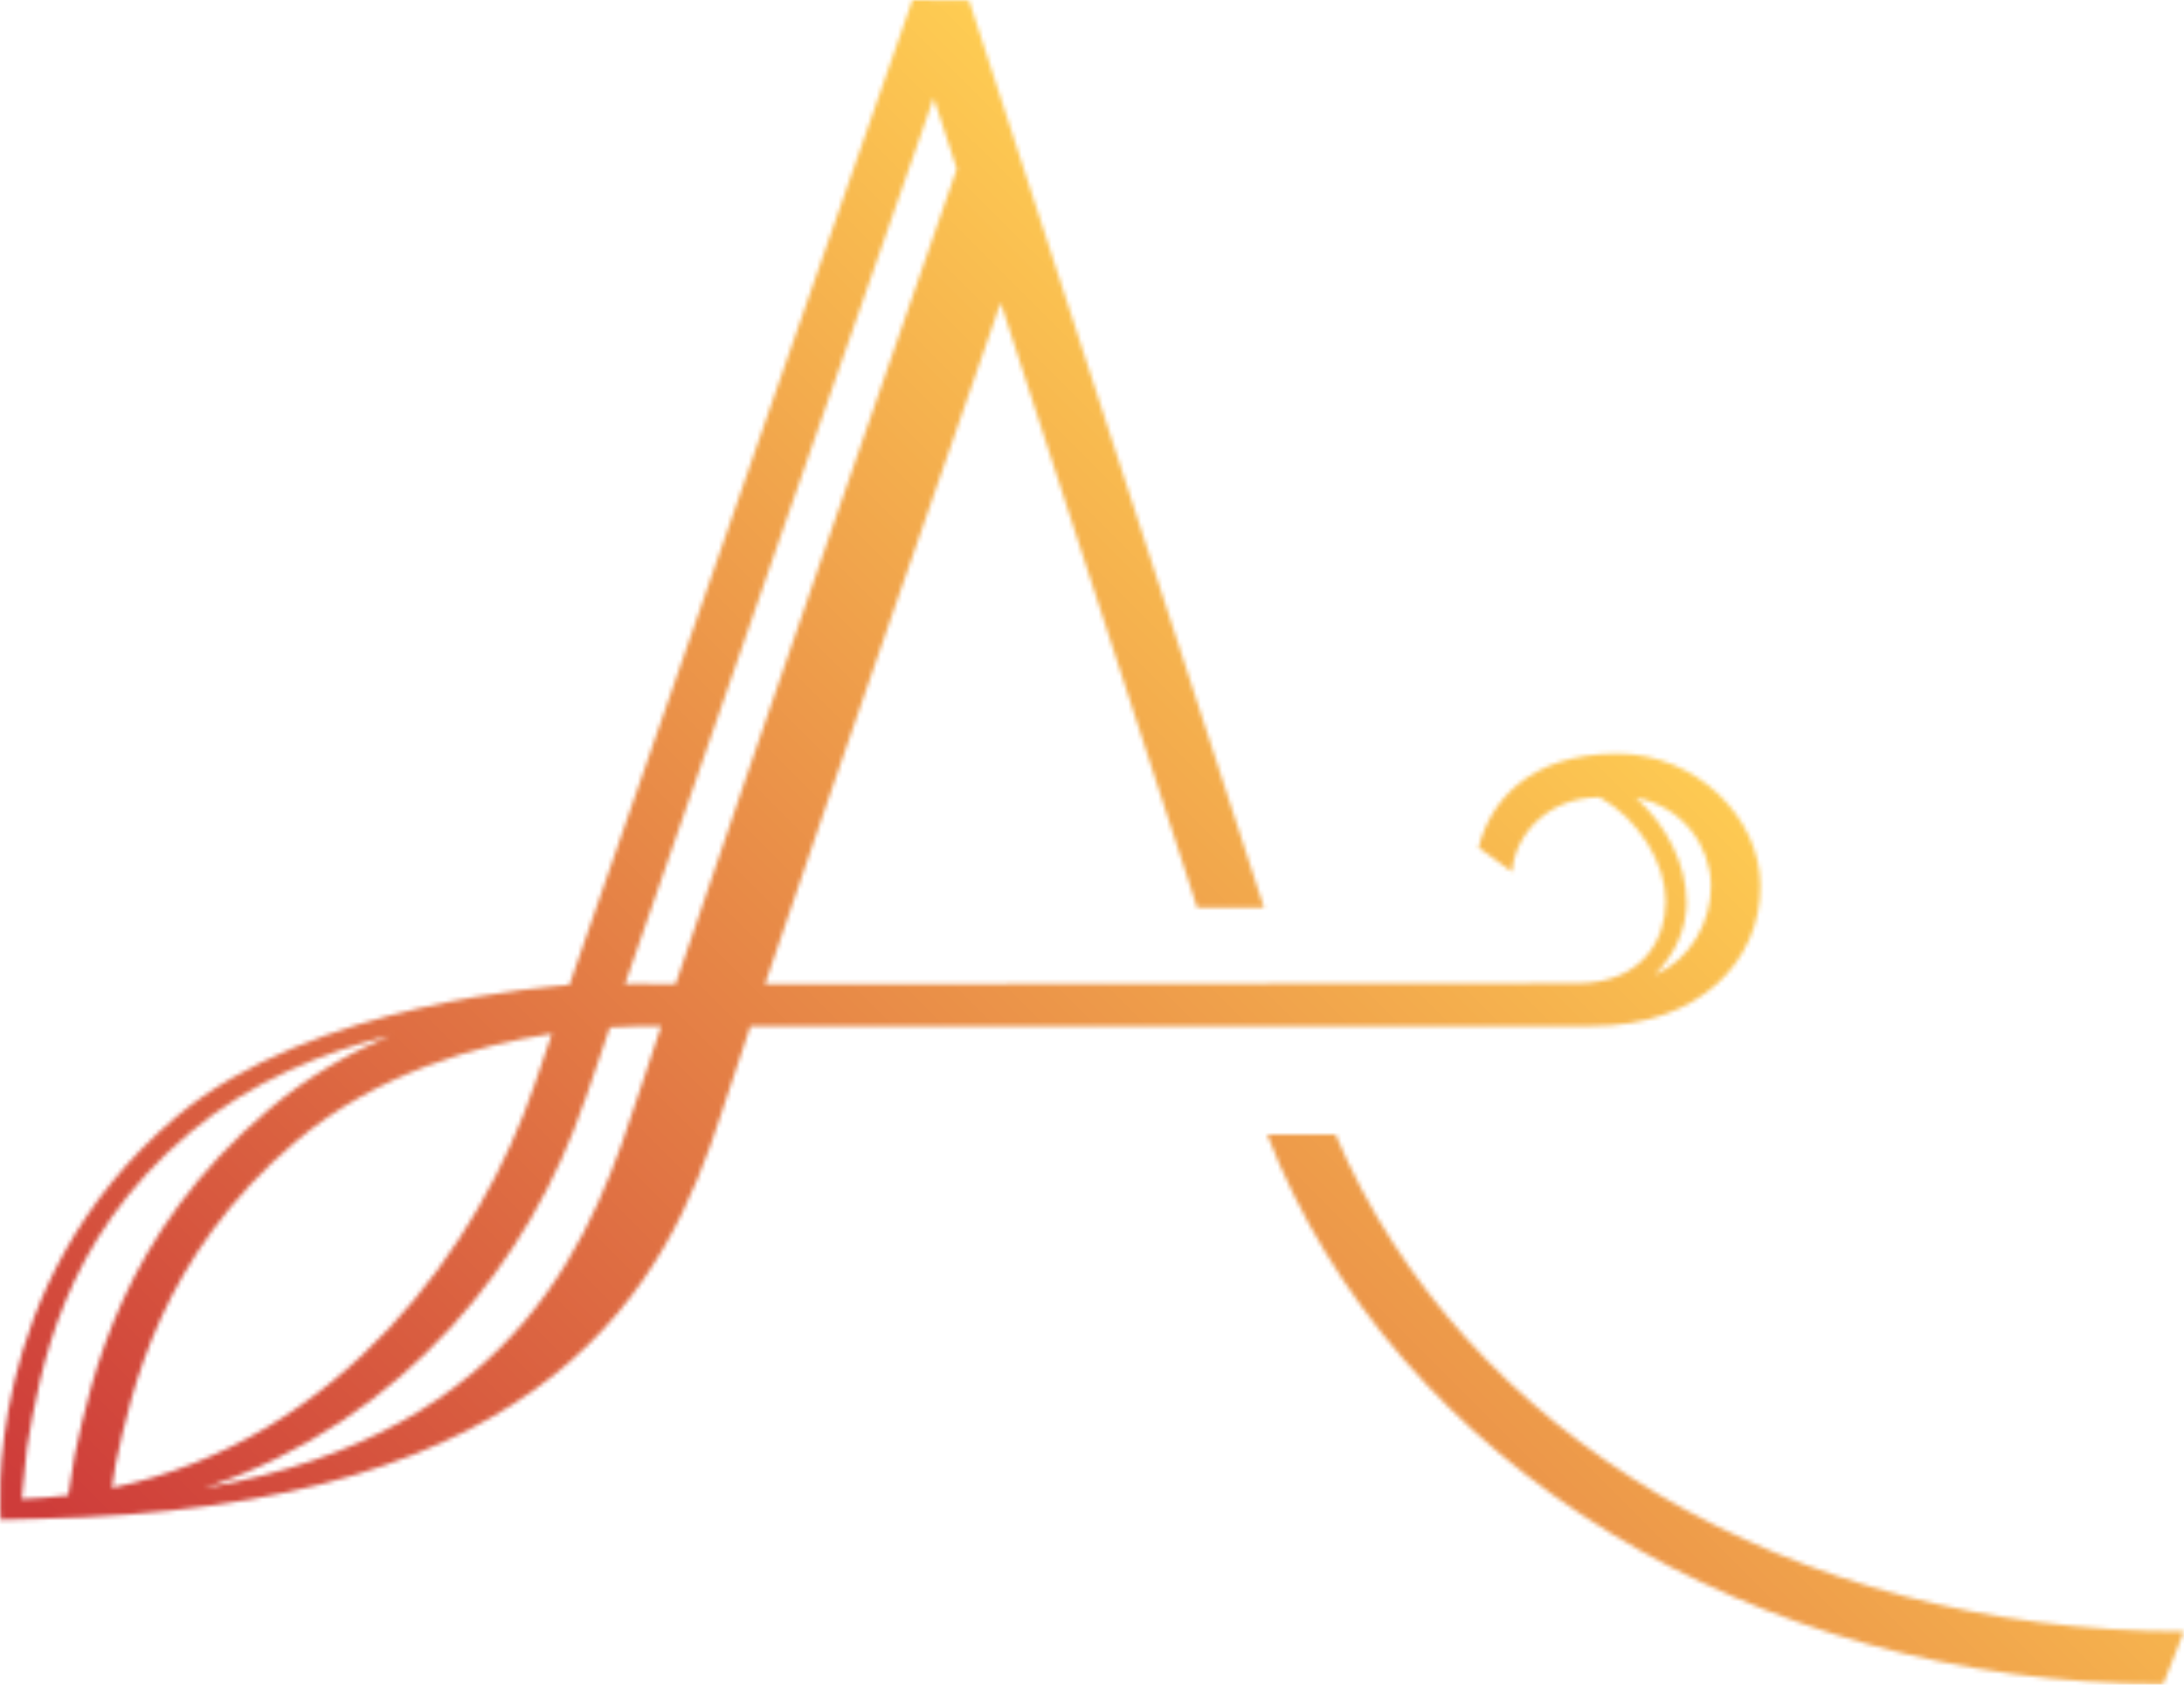 <svg xmlns="http://www.w3.org/2000/svg" width="512" height="395" viewBox="0 0 512 395" fill="none"><mask id="mask0_13609_7984" style="mask-type:luminance" maskUnits="userSpaceOnUse" x="0" y="0" width="512" height="395"><path d="M297.061 265.987C326.991 343.116 411.243 394.831 507.142 394.831L512 382.516C419.443 382.516 342.713 335.914 313.097 265.987H297.061ZM6.332 339.359C9.414 321.198 14.533 290.879 44.306 265.726C58.879 253.41 76.168 246.574 91.368 242.816C81.705 246.991 71.937 252.575 63.057 260.09C28.74 289.052 21.428 322.973 17.51 341.133L15.995 350.578C12.444 350.996 8.787 351.309 5.079 351.465L6.332 339.306V339.359ZM27.121 343.22C30.777 326.156 37.672 294.427 69.378 267.604C88.338 251.584 112.104 245.008 129.393 242.347C127.722 247.148 126.364 251.166 125.371 254.141C112.574 291.818 80.294 337.48 26.233 348.856L27.121 343.168V343.22ZM137.072 258.159C138.43 254.088 140.467 248.139 142.974 240.886C148.824 240.468 152.428 240.573 152.533 240.625H154.988C153.316 245.582 150.182 255.08 150.182 255.08C139.318 288.635 123.073 335.601 47.805 348.908C95.442 333.149 124.64 294.688 137.019 258.159M395.364 211.297C395.364 202.843 390.715 193.449 383.507 187.031C394.476 189.066 401.109 198.407 401.109 207.8C401.109 215.889 396.565 224.865 387.842 228.622C392.543 223.978 395.416 217.924 395.416 211.245M218.868 22.909L224.301 39.608C216.309 62.57 177.03 175.498 158.383 230.71H152.794C152.428 230.71 150.13 230.605 146.526 230.71C165.695 175.185 203.616 66.588 218.921 22.857M133.415 230.918C130.542 231.284 73.191 234.832 41.172 261.968C-4.95 301.107 0.169 356.319 0.169 356.319C0.169 356.319 7.168 356.162 8.422 356.11C130.125 353.709 156.189 300.898 169.09 261.133L169.717 259.203C171.232 254.506 173.373 248.087 175.933 240.572C175.933 240.572 362.979 240.572 373.165 240.572C398.654 240.572 412.705 225.178 412.705 207.748C412.705 191.727 397.662 176.698 379.224 176.698C358.174 176.698 349.242 188.231 346.63 198.72L354.465 204.408C355.197 195.485 363.032 186.926 374.993 186.926C384.134 191.884 390.506 202.477 390.506 211.297C390.506 220.116 385.178 230.553 369.613 230.553C363.711 230.605 179.328 230.762 179.328 230.762C196.043 181.604 224.927 98.682 234.591 70.972L280.66 212.81H296.33L227.173 0.104L213.906 0C213.28 1.879 156.763 163.495 133.467 230.97" fill="white"></path></mask><g mask="url(#mask0_13609_7984)"><path d="M253.492 -258.28L-202.646 197.439L253.492 653.158L709.631 197.439L253.492 -258.28Z" fill="url(#paint0_linear_13609_7984)"></path></g><defs><linearGradient id="paint0_linear_13609_7984" x1="58.855" y1="405.356" x2="350.331" y2="113.612" gradientUnits="userSpaceOnUse"><stop stop-color="#CE3C3A"></stop><stop offset="1" stop-color="#FFCF53"></stop></linearGradient></defs></svg>